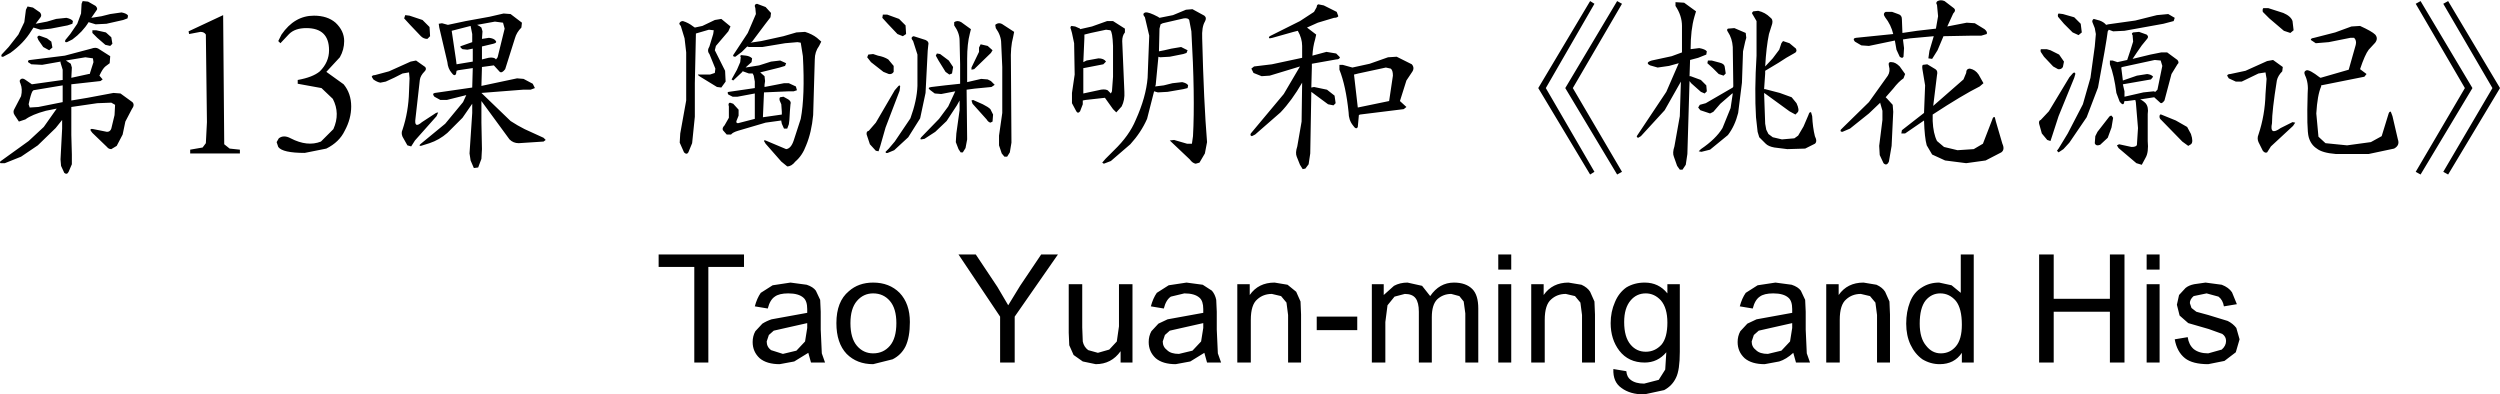 <?xml version="1.0" encoding="UTF-8" standalone="no"?>
<svg xmlns:xlink="http://www.w3.org/1999/xlink" height="36.5px" width="231.35px" xmlns="http://www.w3.org/2000/svg">
  <g transform="matrix(1.0, 0.0, 0.0, 1.0, -6.75, -4.35)">
    <path d="M208.1 15.5 L209.15 16.1 209.5 16.75 Q209.75 17.5 209.5 17.7 L209.25 17.85 208.7 17.45 206.75 15.45 Q206.55 15.3 206.6 15.05 206.65 14.9 206.75 14.95 L208.1 15.5 M203.2 11.8 L204.5 11.35 205.45 11.2 Q205.85 11.25 206.0 11.45 L205.8 11.7 203.5 12.1 203.2 12.15 203.35 12.8 203.35 13.3 205.1 12.9 206.05 12.8 206.2 12.85 206.4 12.65 206.85 10.45 206.7 9.95 206.15 9.9 203.15 10.55 203.05 10.6 203.2 11.8 M206.75 9.2 L207.3 9.2 208.25 9.9 Q208.45 10.15 208.25 10.3 L207.7 11.2 207.05 13.65 Q206.8 14.0 206.65 13.85 L206.1 13.35 204.8 13.55 Q205.05 13.65 205.3 13.9 205.6 14.25 205.5 14.9 L205.5 17.4 Q205.6 18.45 205.3 18.95 L204.95 19.6 204.45 19.45 202.8 18.05 202.65 17.8 202.85 17.7 204.0 17.95 Q204.45 17.95 204.5 17.75 L204.6 16.2 204.4 13.8 204.35 13.6 203.6 13.7 203.35 13.7 203.3 13.9 Q203.2 14.15 202.9 13.75 L202.6 12.95 Q202.4 11.35 202.0 10.3 L202.0 9.95 202.25 9.95 202.7 10.1 203.6 9.9 203.9 9.0 204.15 8.2 204.1 7.6 Q203.95 7.45 204.15 7.35 L204.7 7.3 205.4 7.55 Q205.65 7.75 205.4 8.0 L204.95 8.55 204.5 9.2 204.1 9.8 205.75 9.4 206.75 9.2 M206.35 5.75 L207.4 5.65 208.0 6.0 207.9 6.3 206.95 6.55 203.35 7.2 202.3 7.25 201.9 7.1 201.8 7.25 201.7 7.95 201.5 9.15 200.9 12.45 199.85 15.2 198.25 17.55 197.7 18.15 197.25 18.45 197.1 18.3 197.25 18.1 198.1 16.7 199.5 14.0 200.2 11.55 200.6 8.65 200.7 7.5 200.6 6.95 200.4 6.45 Q200.3 6.25 200.5 6.1 L201.05 6.25 Q201.45 6.4 201.65 6.65 L201.85 6.6 204.35 6.25 206.35 5.75 M213.15 11.2 L214.55 10.9 216.55 10.0 217.1 9.9 218.0 10.55 217.95 10.95 Q217.55 11.35 217.45 11.8 217.0 14.6 217.0 15.75 216.75 16.95 217.8 16.2 L218.9 15.65 219.15 15.7 218.95 16.0 216.9 17.9 216.55 18.45 Q216.35 18.55 216.15 18.3 L215.75 17.5 Q215.6 17.15 215.75 16.8 216.35 15.0 216.4 13.05 L216.5 11.65 216.4 11.05 215.75 11.15 214.2 11.9 213.65 11.9 213.0 11.6 212.85 11.35 Q212.9 11.2 213.15 11.2 M216.2 5.1 L216.65 5.1 218.05 5.55 Q218.75 5.85 218.9 6.3 L219.0 7.15 218.7 7.4 218.1 7.2 216.75 6.05 216.15 5.45 Q216.1 5.2 216.2 5.1 M238.1 12.5 L233.3 20.5 232.85 20.25 237.4 12.5 232.85 4.7 233.3 4.45 238.1 12.5 M226.55 7.55 Q226.85 7.9 226.55 8.3 L225.95 8.95 Q225.6 9.4 225.15 10.75 L225.75 11.2 225.55 11.45 221.8 12.2 221.55 12.25 221.55 12.35 Q221.2 13.15 221.1 14.85 L221.3 17.0 221.95 17.6 223.95 17.8 226.15 17.5 227.15 16.95 227.75 15.0 Q227.85 14.6 228.0 14.7 L228.15 15.1 228.65 17.25 Q228.85 17.8 228.3 18.1 L225.95 18.6 222.9 18.6 Q221.65 18.5 221.15 18.1 220.6 17.75 220.4 17.05 220.2 16.35 220.3 13.0 220.4 12.0 220.05 11.3 219.9 10.95 220.2 10.85 220.5 10.8 221.4 11.5 L221.5 11.55 224.1 10.8 224.75 8.5 Q224.85 8.1 224.6 7.85 L224.25 7.85 222.25 8.25 221.05 8.35 220.6 8.05 Q220.55 7.9 220.9 7.85 L222.85 7.35 224.35 6.8 225.15 6.75 Q226.25 7.25 226.55 7.55 M230.3 4.7 L230.75 4.45 235.55 12.5 230.75 20.5 230.3 20.25 234.85 12.5 230.3 4.7 M213.75 32.5 L212.55 32.7 Q212.45 32.1 212.05 31.8 L210.95 31.5 209.75 31.75 Q209.4 32.05 209.4 32.4 L209.55 32.85 210.0 33.2 211.1 33.5 212.9 34.05 Q213.4 34.3 213.7 34.7 L214.0 35.75 213.65 36.95 212.6 37.75 211.1 38.05 Q209.65 38.05 208.95 37.5 208.2 36.9 208.0 35.75 L209.2 35.55 Q209.3 36.25 209.75 36.65 210.25 37.05 211.1 37.05 L212.35 36.7 Q212.75 36.35 212.75 35.9 212.75 35.5 212.4 35.25 L211.15 34.8 209.25 34.25 208.45 33.55 208.2 32.55 208.4 31.65 209.0 31.0 Q209.3 30.75 209.8 30.65 L210.85 30.5 212.35 30.7 Q213.0 30.95 213.3 31.4 L213.75 32.5 M206.6 30.65 L206.6 37.9 205.4 37.9 205.4 30.65 206.6 30.65 M206.6 29.3 L205.4 29.3 205.4 27.9 206.6 27.9 206.6 29.3 M203.35 37.9 L202.0 37.9 202.0 33.2 196.8 33.2 196.8 37.9 195.45 37.9 195.45 27.9 196.8 27.9 196.8 32.0 202.0 32.0 202.0 27.9 203.35 27.9 203.35 37.9 M165.9 10.15 Q166.3 10.25 166.35 10.5 L166.45 11.15 166.25 11.35 165.8 11.2 165.25 10.65 164.75 10.2 164.8 9.95 165.15 9.95 165.9 10.15 M166.65 7.3 Q166.5 7.1 166.65 7.0 L167.25 6.95 168.3 7.4 168.35 7.85 168.25 8.2 168.05 9.1 167.95 12.0 167.6 14.8 Q167.3 16.0 166.65 16.85 L165.0 18.2 164.2 18.4 163.95 18.35 164.15 18.15 Q165.55 17.2 166.15 16.2 L166.9 14.35 167.1 13.0 167.05 13.0 165.95 13.95 165.3 14.7 165.0 14.85 164.1 14.55 163.9 14.3 164.05 14.05 164.6 13.9 167.1 12.45 167.15 12.35 167.1 8.7 Q167.05 7.9 166.65 7.3 M162.6 4.6 L163.7 5.4 163.55 5.9 Q163.2 7.1 163.2 8.9 L164.0 8.8 Q164.55 8.9 164.7 9.1 L164.65 9.4 163.9 9.7 163.15 9.9 163.1 11.4 163.2 11.4 164.15 11.75 164.65 12.25 164.7 12.8 164.5 13.0 164.15 12.85 163.25 12.05 163.1 11.85 162.9 18.6 162.75 19.6 162.45 20.05 162.2 20.05 161.95 19.7 161.65 18.85 Q161.5 18.5 161.7 17.9 L162.2 15.1 162.3 11.9 160.8 14.55 158.6 16.95 158.35 17.1 Q158.15 17.05 158.25 16.9 L160.95 12.85 162.1 10.2 161.2 10.45 160.15 10.6 159.45 10.4 Q158.95 10.15 159.6 9.95 L161.45 9.55 162.4 9.2 162.4 6.75 Q162.4 5.8 161.8 4.9 L161.8 4.55 162.6 4.6 M172.35 8.35 L172.95 8.85 Q173.1 9.15 172.75 9.3 L172.05 9.7 171.35 10.15 170.1 10.9 170.1 11.15 170.0 12.6 170.1 12.6 171.45 12.95 172.55 13.35 173.0 13.9 Q173.3 14.55 173.1 14.75 L172.9 14.95 172.35 14.65 170.15 13.05 170.0 12.95 170.1 15.8 170.2 16.35 170.4 16.75 170.8 17.05 171.65 17.25 172.8 17.15 173.15 16.9 173.65 16.05 174.1 15.0 Q174.2 14.65 174.35 14.75 L174.45 15.1 Q174.5 16.15 174.7 16.95 174.95 17.45 174.7 17.65 L173.8 18.1 172.15 18.15 170.95 18.0 Q170.4 17.9 170.15 17.65 L169.55 17.05 169.4 16.55 169.25 15.2 Q169.1 12.75 169.3 9.5 L169.3 6.3 168.95 5.7 Q168.8 5.55 169.0 5.4 L169.45 5.35 Q170.1 5.5 170.55 5.95 170.85 6.15 170.75 6.55 L170.45 7.5 Q170.2 8.7 170.1 10.5 L170.8 9.75 171.4 8.95 171.6 8.35 171.75 8.15 172.35 8.35 M201.9 15.2 Q202.0 15.05 202.15 15.05 L202.3 15.25 202.15 16.15 201.8 17.1 201.1 17.75 Q200.7 17.9 200.6 17.6 L200.65 16.95 200.85 16.55 201.9 15.2 M182.55 10.5 L183.05 11.2 182.9 11.6 Q182.45 11.9 181.95 12.55 L181.25 13.35 181.4 13.5 181.9 14.05 181.95 14.7 181.8 17.85 181.55 19.3 Q181.35 19.75 181.05 19.45 L180.7 18.7 180.65 17.85 180.95 15.45 180.95 14.6 180.75 13.9 180.75 13.85 179.7 14.85 177.95 16.25 177.25 16.55 Q177.0 16.55 177.1 16.35 L177.35 16.1 179.7 13.8 181.45 11.35 Q181.7 10.95 181.55 10.45 181.45 10.05 181.8 10.1 182.15 10.1 182.55 10.5 M184.65 10.75 Q184.6 10.4 184.7 10.35 L185.1 10.3 185.85 10.75 Q186.1 10.9 186.0 11.3 L185.65 14.15 188.45 11.7 188.7 11.1 Q188.7 10.7 189.05 10.7 189.55 10.8 189.85 11.25 L190.3 12.05 189.95 12.35 Q188.35 13.15 185.6 14.95 L185.6 15.55 Q185.65 16.7 186.0 17.4 L186.65 17.95 187.9 18.25 189.4 18.15 190.25 17.65 191.1 15.45 Q191.2 15.1 191.35 15.2 L191.45 15.6 192.05 17.65 Q192.3 18.2 191.95 18.45 L190.5 19.2 188.7 19.45 186.75 19.2 185.55 18.65 185.05 17.8 Q184.85 17.1 184.8 15.5 L183.05 16.7 182.7 16.7 182.75 16.4 184.8 14.8 184.9 12.25 184.65 10.75 M187.55 5.1 Q187.8 5.3 187.5 5.6 L186.95 6.8 188.75 6.45 189.5 6.5 190.4 7.05 Q190.7 7.3 190.6 7.5 L190.1 7.65 189.2 7.65 186.6 7.7 186.05 9.0 185.55 9.8 185.2 9.75 185.3 9.05 185.7 7.7 183.5 7.9 182.85 8.0 182.95 8.8 182.9 9.6 Q182.8 9.8 182.55 9.6 L182.25 8.95 182.1 8.1 179.7 8.6 179.0 8.55 178.4 8.2 Q178.15 7.9 178.5 7.85 L181.95 7.5 Q181.75 6.65 181.2 5.95 180.95 5.6 181.25 5.45 L181.85 5.45 182.4 5.65 Q182.75 5.75 182.75 6.1 L182.8 7.4 184.15 7.2 185.9 7.0 186.1 5.85 186.0 4.8 Q185.85 4.6 186.05 4.45 186.35 4.3 186.7 4.45 L187.55 5.1 M198.8 11.2 L198.7 11.55 197.25 15.1 196.65 16.95 196.5 17.4 196.2 17.3 195.7 16.7 195.45 15.8 Q195.4 15.5 195.6 15.45 L196.35 14.65 198.25 11.5 198.6 11.1 Q198.8 11.0 198.8 11.2 M196.75 10.5 L195.9 9.6 195.6 9.15 Q195.55 8.9 195.65 8.9 L196.15 8.9 196.5 9.0 197.3 9.4 197.75 10.05 197.65 10.55 Q197.5 10.8 197.2 10.75 L196.75 10.5 M197.65 5.65 L198.7 5.95 199.3 6.55 199.4 7.35 199.1 7.6 198.55 7.35 197.75 6.55 197.2 5.9 Q197.15 5.7 197.25 5.6 L197.65 5.65 M180.4 30.7 Q180.95 30.95 181.2 31.35 L181.6 32.25 181.65 33.45 181.65 37.9 180.45 37.9 180.45 33.5 180.3 32.35 179.8 31.75 178.95 31.55 Q178.15 31.55 177.6 32.05 177.0 32.55 177.0 33.95 L177.0 37.9 175.75 37.9 175.75 30.65 176.9 30.65 176.9 31.65 Q177.7 30.5 179.2 30.5 L180.4 30.7 M173.8 32.1 L173.85 33.2 173.85 34.85 173.95 37.05 174.25 37.9 172.95 37.9 172.7 37.0 Q172.05 37.6 171.4 37.8 L170.05 38.05 Q168.85 38.05 168.2 37.5 167.55 36.9 167.55 36.0 167.55 35.45 167.8 35.0 L168.45 34.3 169.3 33.9 170.4 33.7 172.6 33.3 172.6 32.95 Q172.6 32.2 172.25 31.9 171.8 31.5 170.85 31.5 170.0 31.5 169.6 31.8 169.15 32.1 168.95 32.9 L167.75 32.7 Q167.95 31.95 168.3 31.45 L169.4 30.75 171.05 30.5 172.55 30.7 Q173.15 30.9 173.4 31.25 L173.8 32.1 M172.6 34.7 L172.6 34.25 170.6 34.7 169.5 34.95 169.05 35.35 168.85 35.95 Q168.85 36.45 169.25 36.75 169.6 37.1 170.35 37.1 L171.6 36.8 172.4 35.95 172.6 34.7 M162.2 36.9 Q162.2 38.6 161.85 39.3 161.5 40.05 160.75 40.45 L158.9 40.85 Q157.6 40.85 156.8 40.25 156.0 39.7 156.05 38.5 L157.25 38.7 Q157.3 39.25 157.65 39.5 158.1 39.85 158.9 39.85 L160.25 39.5 160.85 38.55 160.95 36.95 Q160.15 37.9 158.95 37.9 157.45 37.9 156.6 36.8 155.8 35.75 155.8 34.25 155.8 33.2 156.2 32.3 156.55 31.45 157.25 30.95 158.0 30.5 158.95 30.5 160.25 30.5 161.05 31.5 L161.05 30.65 162.2 30.65 162.2 36.9 M189.4 27.9 L189.4 37.9 188.3 37.9 188.3 37.0 Q187.6 38.05 186.25 38.05 185.4 38.05 184.65 37.6 183.95 37.1 183.55 36.25 183.15 35.4 183.15 34.3 183.15 33.2 183.5 32.3 183.85 31.4 184.6 30.95 185.3 30.5 186.2 30.5 L187.35 30.75 188.2 31.45 188.2 27.9 189.4 27.9 M186.35 37.05 Q187.2 37.05 187.75 36.4 188.3 35.75 188.3 34.4 188.3 32.9 187.75 32.2 187.15 31.5 186.3 31.5 185.5 31.5 184.95 32.15 184.4 32.85 184.4 34.3 184.4 35.65 185.0 36.35 185.55 37.05 186.35 37.05 M128.35 5.45 L128.6 5.0 Q128.6 4.8 128.75 4.75 L129.25 4.85 130.45 5.45 130.6 5.85 Q130.5 6.0 130.2 6.0 L128.7 6.45 127.7 6.9 128.55 7.55 128.45 8.0 Q128.25 8.65 128.2 9.5 L129.5 9.15 130.4 9.3 130.75 9.65 Q130.7 9.85 130.4 9.85 L128.15 10.25 128.15 10.55 128.1 12.45 128.35 12.4 129.55 12.65 130.25 13.2 130.35 13.9 130.15 14.1 129.65 14.0 128.5 13.15 128.1 12.85 128.0 18.55 127.85 19.55 127.55 19.95 127.3 20.0 127.05 19.6 126.75 18.85 Q126.6 18.5 126.8 17.9 L127.2 15.6 127.25 12.0 Q126.3 13.65 125.25 14.75 L122.9 16.8 122.6 16.95 Q122.4 16.9 122.5 16.7 L125.55 13.05 127.05 10.5 124.25 11.35 123.5 11.4 122.75 11.1 122.55 10.7 122.8 10.5 124.45 10.3 127.25 9.7 127.25 8.6 Q127.25 7.9 126.85 7.2 L126.45 7.3 124.5 7.85 124.25 7.9 Q124.1 7.85 124.25 7.7 L127.05 6.3 128.35 5.45 M135.2 9.65 L136.0 9.6 137.4 10.3 Q137.7 10.65 137.4 11.05 L136.9 11.8 136.3 13.7 136.9 14.25 136.65 14.45 132.6 14.95 132.5 15.0 132.4 16.1 Q132.25 16.4 131.95 15.95 131.55 15.45 131.55 14.75 131.3 12.3 130.7 10.8 L130.7 10.35 131.0 10.35 131.9 10.6 133.5 10.25 135.2 9.65 M132.45 11.15 L132.05 11.25 132.4 14.3 135.3 13.7 135.65 11.35 Q135.65 10.85 135.45 10.7 L135.0 10.6 132.45 11.15 M156.4 4.45 L156.85 4.7 152.3 12.5 156.85 20.25 156.4 20.5 151.6 12.5 156.4 4.45 M153.9 4.45 L154.3 4.7 149.8 12.5 154.3 20.25 153.9 20.5 149.1 12.5 153.9 4.45 M138.35 30.8 L139.1 31.75 Q139.95 30.5 141.3 30.5 142.4 30.5 143.0 31.1 143.55 31.65 143.55 32.9 L143.55 37.9 142.35 37.9 142.35 33.35 142.2 32.25 141.8 31.75 141.05 31.55 Q140.3 31.55 139.75 32.05 139.25 32.55 139.25 33.7 L139.25 37.9 138.05 37.9 138.05 33.2 Q138.05 32.35 137.75 31.95 137.45 31.55 136.75 31.55 L135.8 31.8 135.15 32.6 134.95 34.15 134.95 37.9 133.7 37.9 133.7 30.65 134.8 30.65 134.8 31.65 135.75 30.8 Q136.3 30.5 137.0 30.5 L138.35 30.8 M132.35 34.9 L128.6 34.9 128.6 33.65 132.35 33.65 132.35 34.9 M125.9 30.7 L126.7 31.35 127.1 32.25 127.15 33.45 127.15 37.9 125.95 37.9 125.95 33.5 125.8 32.35 125.3 31.75 124.45 31.55 Q123.65 31.55 123.1 32.05 122.5 32.55 122.5 33.95 L122.5 37.9 121.25 37.9 121.25 30.65 122.4 30.65 122.4 31.65 Q123.2 30.5 124.7 30.5 L125.9 30.7 M153.1 30.7 Q153.65 30.95 153.9 31.35 L154.3 32.25 154.35 33.45 154.35 37.9 153.15 37.9 153.15 33.5 153.0 32.35 152.5 31.75 151.65 31.55 Q150.85 31.55 150.3 32.05 149.7 32.55 149.7 33.95 L149.7 37.9 148.45 37.9 148.45 30.65 149.6 30.65 149.6 31.65 Q150.4 30.5 151.9 30.5 L153.1 30.7 M159.05 31.5 Q158.2 31.5 157.65 32.15 157.05 32.85 157.05 34.15 157.05 35.55 157.65 36.25 158.2 36.9 159.05 36.9 159.9 36.9 160.5 36.25 161.05 35.6 161.05 34.2 161.05 32.85 160.45 32.15 159.85 31.5 159.05 31.5 M145.4 27.9 L146.6 27.9 146.6 29.3 145.4 29.3 145.4 27.9 M146.6 30.65 L146.6 37.9 145.4 37.9 145.4 30.65 146.6 30.65 M96.8 13.6 L97.7 14.0 Q98.2 14.25 98.4 14.45 L98.65 14.95 98.6 15.6 98.4 15.7 Q98.2 15.65 98.05 15.4 L96.75 13.95 96.65 13.65 96.8 13.6 M89.9 12.3 Q90.05 12.2 90.05 12.35 L90.0 12.75 88.7 16.15 88.2 17.9 88.05 18.35 87.8 18.3 87.25 17.7 86.95 16.8 Q86.9 16.5 87.15 16.45 L87.8 15.7 89.55 12.7 89.9 12.3 M87.1 9.4 L87.55 9.35 88.0 9.5 Q88.55 9.6 88.95 9.85 L89.45 10.45 89.45 11.0 Q89.3 11.25 89.0 11.2 L88.5 11.0 87.35 10.1 87.0 9.65 87.1 9.4 M82.55 8.6 Q82.15 9.15 82.15 9.85 L82.0 15.0 Q81.85 16.6 81.35 17.8 81.0 18.75 80.35 19.3 80.0 19.75 79.6 19.75 L79.05 19.3 77.6 17.65 77.45 17.4 Q77.45 17.3 77.6 17.35 L79.5 18.15 Q79.95 18.1 80.2 17.35 L80.85 15.35 Q81.25 13.25 81.05 9.55 L80.85 8.3 80.55 8.25 79.4 8.35 77.3 8.7 76.05 8.7 75.9 8.65 75.4 9.15 74.8 9.6 Q74.55 9.6 74.6 9.45 L74.8 9.15 75.95 7.4 76.7 5.65 76.65 5.1 Q76.5 4.75 76.8 4.7 L77.6 5.0 78.1 5.55 78.05 5.95 77.55 6.6 76.35 8.2 76.2 8.3 77.2 8.15 79.25 7.7 80.45 7.35 81.25 7.3 Q81.9 7.5 82.35 7.85 L82.75 8.2 82.55 8.6 M88.45 5.7 L88.85 5.7 89.95 6.1 90.55 6.7 90.6 7.5 90.3 7.7 89.8 7.5 88.9 6.55 88.4 6.0 88.45 5.7 M98.15 8.6 L98.6 9.0 98.45 9.25 96.9 10.75 96.65 10.8 96.65 10.6 97.35 9.15 97.35 8.75 97.5 8.45 98.15 8.6 M100.6 7.3 L100.5 7.8 Q100.25 8.7 100.3 10.1 L100.35 17.55 100.2 18.45 99.95 18.85 99.7 18.85 99.45 18.55 99.2 17.8 99.2 16.9 99.5 14.8 99.5 10.55 99.4 8.35 Q99.4 7.65 98.9 6.95 L98.85 6.65 Q99.2 6.35 99.6 6.65 L100.6 7.3 M93.35 9.5 L93.45 9.3 93.75 9.35 94.55 9.95 94.95 10.55 94.85 11.15 94.6 11.25 94.25 11.0 93.6 9.95 93.35 9.5 M92.65 8.55 L92.6 9.05 92.4 12.95 91.9 15.3 90.8 17.05 89.5 18.25 88.9 18.5 Q88.7 18.55 88.7 18.4 L89.0 18.1 89.55 17.45 91.0 15.3 Q91.6 13.65 91.65 12.3 L91.65 9.4 91.25 8.15 Q90.95 7.8 91.3 7.7 L92.4 8.05 Q92.75 8.2 92.65 8.55 M95.05 6.4 Q95.35 6.2 95.7 6.4 L96.6 7.05 96.5 7.45 Q96.25 8.4 96.25 9.8 L96.25 11.95 97.55 11.65 98.15 11.7 98.45 11.85 98.8 12.2 98.5 12.4 96.95 12.55 96.2 12.65 96.25 17.25 96.1 18.05 95.85 18.45 95.65 18.45 95.45 18.15 95.2 17.5 95.25 16.7 95.55 14.55 95.55 13.65 95.3 14.1 94.35 15.55 93.3 16.55 92.3 17.2 92.0 17.25 Q91.85 17.25 92.0 17.05 L93.65 15.35 94.5 14.2 95.15 12.8 93.85 13.05 93.25 13.0 92.85 12.7 Q92.5 12.45 92.95 12.4 L94.2 12.25 95.6 12.1 95.6 10.3 95.55 8.1 Q95.55 7.4 95.05 6.7 L95.05 6.4 M109.5 7.15 L109.1 7.1 107.7 7.4 107.1 7.55 107.1 7.85 107.0 10.1 107.3 9.95 108.4 9.75 Q108.9 9.75 109.1 10.05 L108.85 10.3 107.05 10.65 107.0 10.65 107.0 12.85 107.0 13.0 108.4 12.7 Q108.95 12.55 109.25 12.7 L109.55 13.0 109.65 12.8 109.75 11.45 109.75 8.6 Q109.7 7.3 109.5 7.15 M106.2 11.25 L106.15 8.35 105.95 7.4 105.85 7.05 Q105.75 6.85 105.9 6.75 L106.25 6.8 106.7 7.0 106.7 7.05 107.8 6.8 109.2 6.3 109.75 6.3 110.85 7.0 110.85 7.35 Q110.6 7.65 110.6 8.15 L110.8 12.85 Q110.85 13.6 110.55 14.2 L110.05 14.75 109.75 14.45 109.0 13.4 107.2 13.6 106.95 13.65 106.95 14.0 106.7 14.65 Q106.5 14.9 106.35 14.65 L105.95 13.9 105.95 12.95 106.2 11.25 M117.1 5.2 L118.2 5.8 Q118.45 6.0 118.25 6.35 117.95 6.85 118.0 7.9 118.15 13.85 118.45 17.5 L118.25 18.55 117.75 19.4 117.4 19.5 Q117.1 19.45 116.85 19.1 L115.0 17.35 115.4 17.3 116.6 17.65 117.05 17.65 117.15 16.95 Q117.35 13.3 117.0 7.25 L116.8 6.2 Q116.7 6.0 116.3 6.05 L114.35 6.5 114.15 6.6 114.05 7.0 114.0 9.1 114.5 9.0 115.15 8.85 116.05 8.7 116.65 9.0 116.55 9.25 116.25 9.35 115.0 9.6 114.1 9.65 113.95 9.6 113.7 12.2 113.65 12.35 114.45 12.25 115.25 12.05 116.15 11.95 Q116.6 12.05 116.7 12.25 L116.65 12.5 116.25 12.6 114.8 12.85 113.9 12.9 113.55 12.8 112.9 15.35 Q112.35 16.6 111.35 17.7 L109.55 19.25 108.9 19.5 108.75 19.4 109.05 19.05 109.85 18.25 Q111.25 16.9 111.85 15.45 112.8 13.35 112.95 11.55 L113.1 7.65 112.7 5.95 Q112.4 5.6 112.75 5.5 113.05 5.45 113.9 5.9 L114.05 6.0 115.3 5.75 116.5 5.25 117.1 5.2 M99.05 30.9 L100.05 32.6 101.15 30.8 103.1 27.9 104.65 27.9 100.65 33.65 100.65 37.9 99.3 37.9 99.3 33.65 95.45 27.9 97.05 27.9 99.05 30.9 M82.65 32.1 L82.7 33.2 82.7 34.85 82.8 37.05 83.1 37.9 81.8 37.9 81.55 37.0 80.25 37.8 78.9 38.05 Q77.7 38.05 77.05 37.5 76.4 36.9 76.4 36.0 76.4 35.45 76.65 35.0 L77.3 34.3 Q77.7 34.05 78.15 33.9 L79.25 33.7 81.45 33.3 81.45 32.95 Q81.45 32.2 81.1 31.9 80.65 31.5 79.7 31.5 78.85 31.5 78.45 31.8 78.0 32.1 77.8 32.9 L76.6 32.7 Q76.8 31.95 77.15 31.45 L78.25 30.75 79.9 30.5 81.4 30.7 Q82.0 30.9 82.25 31.25 L82.65 32.1 M81.45 34.7 L81.45 34.25 79.45 34.7 78.35 34.95 77.9 35.35 77.7 35.95 Q77.7 36.45 78.1 36.75 L79.2 37.1 80.45 36.8 81.25 35.95 81.45 34.7 M86.05 36.35 Q86.65 37.05 87.55 37.05 88.5 37.05 89.1 36.35 89.7 35.65 89.7 34.25 89.7 32.9 89.1 32.2 88.5 31.5 87.55 31.5 86.65 31.5 86.05 32.2 85.45 32.9 85.45 34.25 85.45 35.65 86.05 36.35 M84.15 34.25 Q84.15 32.25 85.3 31.3 86.2 30.5 87.55 30.5 89.05 30.5 90.0 31.45 90.95 32.45 90.95 34.15 90.95 35.55 90.55 36.4 90.15 37.2 89.35 37.6 L87.55 38.05 Q86.05 38.05 85.1 37.1 84.15 36.1 84.15 34.25 M118.05 30.7 L118.9 31.25 Q119.2 31.6 119.3 32.1 L119.35 33.2 119.35 34.85 119.45 37.05 119.75 37.9 118.45 37.9 118.2 37.0 116.9 37.8 115.55 38.05 Q114.35 38.05 113.7 37.5 113.05 36.9 113.05 36.0 113.05 35.45 113.3 35.0 L113.95 34.3 114.8 33.9 115.9 33.7 118.1 33.3 118.1 32.95 Q118.1 32.2 117.75 31.9 117.3 31.5 116.35 31.5 L115.1 31.8 Q114.65 32.1 114.45 32.9 L113.25 32.7 Q113.45 31.95 113.8 31.45 L114.9 30.75 116.55 30.5 118.05 30.7 M114.55 35.35 L114.35 35.95 Q114.35 36.45 114.75 36.75 115.1 37.1 115.85 37.1 L117.1 36.8 117.9 35.95 118.1 34.7 118.1 34.25 116.1 34.7 115.0 34.95 114.55 35.35 M105.65 35.15 L105.65 30.65 106.9 30.65 106.9 34.65 106.95 35.95 Q107.05 36.45 107.45 36.75 L108.35 37.0 109.4 36.7 110.1 35.95 110.3 34.55 110.3 30.65 111.55 30.65 111.55 37.9 110.45 37.9 110.45 36.85 Q109.6 38.05 108.15 38.05 L106.95 37.8 106.1 37.2 105.7 36.3 105.65 35.15 M50.45 7.5 L50.3 6.75 48.55 7.2 48.95 9.9 49.0 10.3 50.5 10.05 50.5 8.85 50.0 8.95 49.55 8.9 Q49.2 8.65 49.45 8.6 L50.45 8.25 50.45 7.5 M41.95 12.0 Q41.65 11.95 41.3 11.7 L41.15 11.45 Q41.2 11.3 41.45 11.3 L42.75 10.95 44.75 10.05 45.25 9.95 46.1 10.55 Q46.25 10.75 46.05 10.95 45.65 11.35 45.6 11.75 L45.2 15.3 Q45.05 16.3 45.8 15.65 L47.1 14.8 47.3 14.75 47.15 15.1 45.15 17.35 44.8 17.9 44.45 17.8 44.0 17.0 Q43.85 16.65 44.0 16.35 44.55 14.7 44.6 12.85 L44.65 11.6 44.6 11.05 44.0 11.15 Q43.25 11.55 42.45 11.9 L41.95 12.0 M44.25 5.75 L44.65 5.8 45.85 6.2 46.5 6.85 46.55 7.7 46.3 7.95 Q45.95 7.95 45.7 7.7 L44.7 6.65 44.15 6.05 44.25 5.75 M53.45 7.0 L53.3 6.45 52.55 6.35 50.9 6.65 Q51.2 6.8 51.3 6.9 L51.4 7.25 51.35 7.95 52.0 7.85 Q52.45 7.9 52.6 8.1 52.8 8.3 52.4 8.4 L51.35 8.65 51.35 9.0 51.35 9.85 51.75 9.75 Q52.25 9.6 52.55 9.75 L52.65 9.85 52.8 9.65 53.45 7.0 M53.35 5.6 L54.0 5.65 55.05 6.45 55.0 6.9 Q54.55 7.35 54.4 7.9 L53.5 10.75 Q53.2 11.15 53.0 11.0 L52.45 10.4 51.35 10.55 51.3 12.3 54.6 11.6 55.2 11.65 56.05 12.1 56.25 12.5 55.85 12.65 55.15 12.65 51.3 12.95 54.0 15.55 54.65 15.95 55.3 16.3 57.05 17.1 57.25 17.3 57.05 17.45 54.75 17.6 Q54.25 17.6 53.9 17.25 L51.3 13.7 51.3 15.7 51.35 18.15 51.3 19.05 51.0 19.85 50.6 19.9 50.3 19.2 50.2 18.55 50.45 14.8 50.45 13.95 49.55 15.25 48.15 16.65 Q47.4 17.3 46.5 17.6 L45.7 17.85 Q45.45 17.85 45.7 17.65 L47.95 15.8 49.6 13.8 49.9 13.15 48.1 13.6 47.5 13.6 46.95 13.3 Q46.7 13.0 47.0 12.95 L50.45 12.45 50.5 10.65 49.15 10.85 49.0 10.9 48.95 11.2 Q48.8 11.45 48.55 11.1 48.2 10.7 48.15 10.1 L47.4 6.9 47.35 6.55 47.65 6.5 48.2 6.65 49.85 6.3 52.05 5.9 53.35 5.6 M75.85 10.5 L75.75 10.6 77.0 10.4 78.1 10.05 78.95 9.95 79.5 10.2 79.4 10.45 78.9 10.6 77.1 11.05 77.5 11.4 77.55 11.85 77.5 12.2 77.5 12.4 79.3 12.05 79.75 12.05 80.4 12.35 80.5 12.7 80.2 12.8 79.75 12.8 77.45 12.9 77.35 15.2 79.1 14.95 79.1 14.7 79.05 14.0 78.9 13.65 Q78.85 13.4 78.95 13.35 L79.25 13.3 79.7 13.55 Q80.0 13.75 79.9 14.0 L79.85 14.6 79.8 15.45 79.75 15.85 79.6 16.25 79.3 16.25 79.1 15.8 79.05 15.55 79.05 15.5 77.6 15.7 75.05 16.45 Q74.55 16.6 74.4 16.8 L74.0 16.8 73.65 16.4 Q73.55 16.2 73.8 15.95 L74.2 15.25 74.2 14.2 Q74.1 13.9 74.3 13.85 L74.6 13.95 75.1 14.5 75.1 15.05 74.9 15.55 Q74.85 15.75 75.05 15.75 L76.6 15.35 76.6 13.0 75.0 13.3 74.55 13.3 74.15 13.1 Q74.0 12.85 74.2 12.85 L76.6 12.5 76.6 11.9 76.5 11.35 76.4 11.15 76.05 11.15 75.5 10.95 75.5 10.9 75.45 11.0 74.6 11.8 74.45 11.7 74.95 10.8 75.25 10.1 75.3 9.65 Q75.2 9.5 75.35 9.45 L75.8 9.5 Q76.15 9.55 76.35 9.75 L76.3 10.1 75.85 10.5 M74.35 6.8 L74.15 7.25 73.0 8.6 72.9 9.0 73.15 9.5 73.85 10.9 73.9 11.9 73.5 12.45 73.1 12.4 71.55 11.45 Q71.15 11.2 71.5 11.25 L72.45 11.25 72.9 11.1 72.95 10.7 72.4 9.35 Q72.15 9.05 72.4 8.65 L72.75 7.5 72.8 7.15 72.35 7.1 71.15 7.45 71.05 12.05 71.05 15.15 70.8 17.6 70.45 18.45 Q70.3 18.7 70.05 18.45 L69.65 17.55 69.7 16.7 70.25 13.65 70.25 9.2 70.1 7.9 69.75 6.75 Q69.55 6.55 69.65 6.45 69.75 6.3 69.95 6.3 70.45 6.45 70.9 6.8 L71.05 6.9 71.75 6.75 72.9 6.2 73.5 6.1 74.35 6.8 M72.3 29.05 L72.3 37.9 71.0 37.9 71.0 29.05 67.7 29.05 67.7 27.9 75.6 27.9 75.6 29.05 72.3 29.05 M9.85 12.7 L9.75 12.8 Q9.6 13.05 9.4 14.0 L9.5 14.3 10.3 14.25 12.55 13.8 12.55 12.25 9.85 12.7 M15.3 7.15 L15.65 7.15 16.55 7.35 17.05 7.8 17.15 8.4 16.95 8.6 16.5 8.5 15.75 7.85 15.3 7.4 15.3 7.15 M12.85 9.95 L13.3 10.25 13.4 10.6 13.35 11.55 14.95 11.2 15.05 11.2 15.4 10.1 15.35 9.75 14.65 9.65 12.85 9.95 M12.35 10.15 L12.35 10.05 10.65 10.35 9.65 10.3 9.35 10.1 Q9.3 9.9 9.55 9.9 L12.75 9.5 15.2 8.85 Q15.6 8.7 15.85 8.85 L16.95 9.55 16.9 10.2 16.5 10.5 Q16.25 10.7 15.95 11.35 L16.25 11.7 16.05 11.85 13.35 12.15 13.35 13.65 14.85 13.4 17.25 12.95 17.9 13.0 19.0 13.8 Q19.25 14.05 18.95 14.45 L18.35 15.6 18.1 16.8 17.55 17.85 17.05 18.15 Q16.8 18.15 16.65 17.95 L15.3 16.65 Q14.9 16.2 15.4 16.3 L16.65 16.55 Q16.95 16.55 17.05 16.25 L17.35 15.0 17.4 14.05 17.05 13.85 15.75 13.9 13.35 14.25 13.35 16.85 13.4 18.65 13.4 19.55 13.1 20.25 Q12.95 20.55 12.7 20.35 L12.4 19.7 12.35 19.1 12.5 16.25 12.5 15.45 11.9 16.2 10.25 17.8 8.7 18.85 7.2 19.45 6.8 19.45 Q6.65 19.35 6.9 19.2 L9.4 17.4 10.8 16.1 12.0 14.4 11.0 14.6 Q9.7 14.95 9.1 15.4 L8.5 15.6 8.1 15.0 Q7.9 14.7 8.1 14.4 L8.7 13.25 Q8.85 12.6 8.65 12.1 8.5 11.8 8.65 11.7 8.8 11.55 9.05 11.7 L9.7 12.15 12.55 11.75 12.55 10.8 12.35 10.15 M10.3 8.05 L10.2 7.8 Q10.25 7.65 10.4 7.65 L11.1 7.9 11.5 8.2 11.6 8.75 11.3 9.0 10.75 8.7 10.3 8.05 M11.95 6.1 L12.9 6.0 Q13.35 6.1 13.5 6.3 L13.45 6.55 13.0 6.7 11.45 7.0 10.5 7.1 9.85 6.9 9.65 7.2 Q8.95 8.35 7.7 9.25 L7.05 9.6 Q6.8 9.65 6.9 9.4 L7.55 8.7 8.45 7.55 9.0 6.4 9.15 5.25 9.3 4.95 9.8 5.05 10.45 5.5 Q10.65 5.75 10.5 5.95 L10.05 6.55 11.1 6.35 11.95 6.1 M18.6 5.8 L18.55 6.05 18.15 6.2 16.6 6.55 15.6 6.6 14.95 6.4 Q14.4 7.3 13.45 8.0 L12.95 8.25 Q12.7 8.3 12.8 8.05 L13.25 7.5 13.9 6.55 14.25 5.6 14.3 4.7 14.4 4.45 14.9 4.5 15.6 4.9 Q15.85 5.15 15.65 5.35 L15.2 6.0 16.15 5.85 16.95 5.65 18.0 5.5 Q18.5 5.6 18.6 5.8 M25.3 7.3 L24.25 7.5 24.2 7.25 27.4 5.75 27.5 17.7 28.0 18.1 28.95 18.2 28.95 18.55 24.35 18.55 24.35 18.2 25.5 18.0 25.8 17.6 25.9 15.65 25.8 7.55 Q25.65 7.3 25.3 7.3 M34.3 12.1 L34.3 11.75 Q35.7 11.5 36.35 10.95 37.2 10.1 37.2 9.0 37.2 6.95 35.1 6.95 34.05 6.95 33.5 7.5 L32.7 8.35 32.5 8.15 32.8 7.55 Q34.0 5.8 35.8 5.8 37.05 5.8 37.8 6.45 38.6 7.2 38.6 8.15 38.6 8.95 38.2 9.65 L36.95 11.0 38.55 12.15 Q39.25 13.0 39.25 14.2 39.25 15.35 38.65 16.45 38.15 17.5 36.95 18.1 L34.95 18.5 Q32.9 18.5 32.5 17.95 L32.35 17.5 32.55 17.15 Q33.0 16.8 33.65 17.15 35.2 17.95 36.45 17.45 L37.6 16.3 Q38.25 14.85 37.55 13.5 L36.5 12.5 34.3 12.1" fill="#000000" fill-rule="evenodd" stroke="none"/>
  </g>
</svg>
